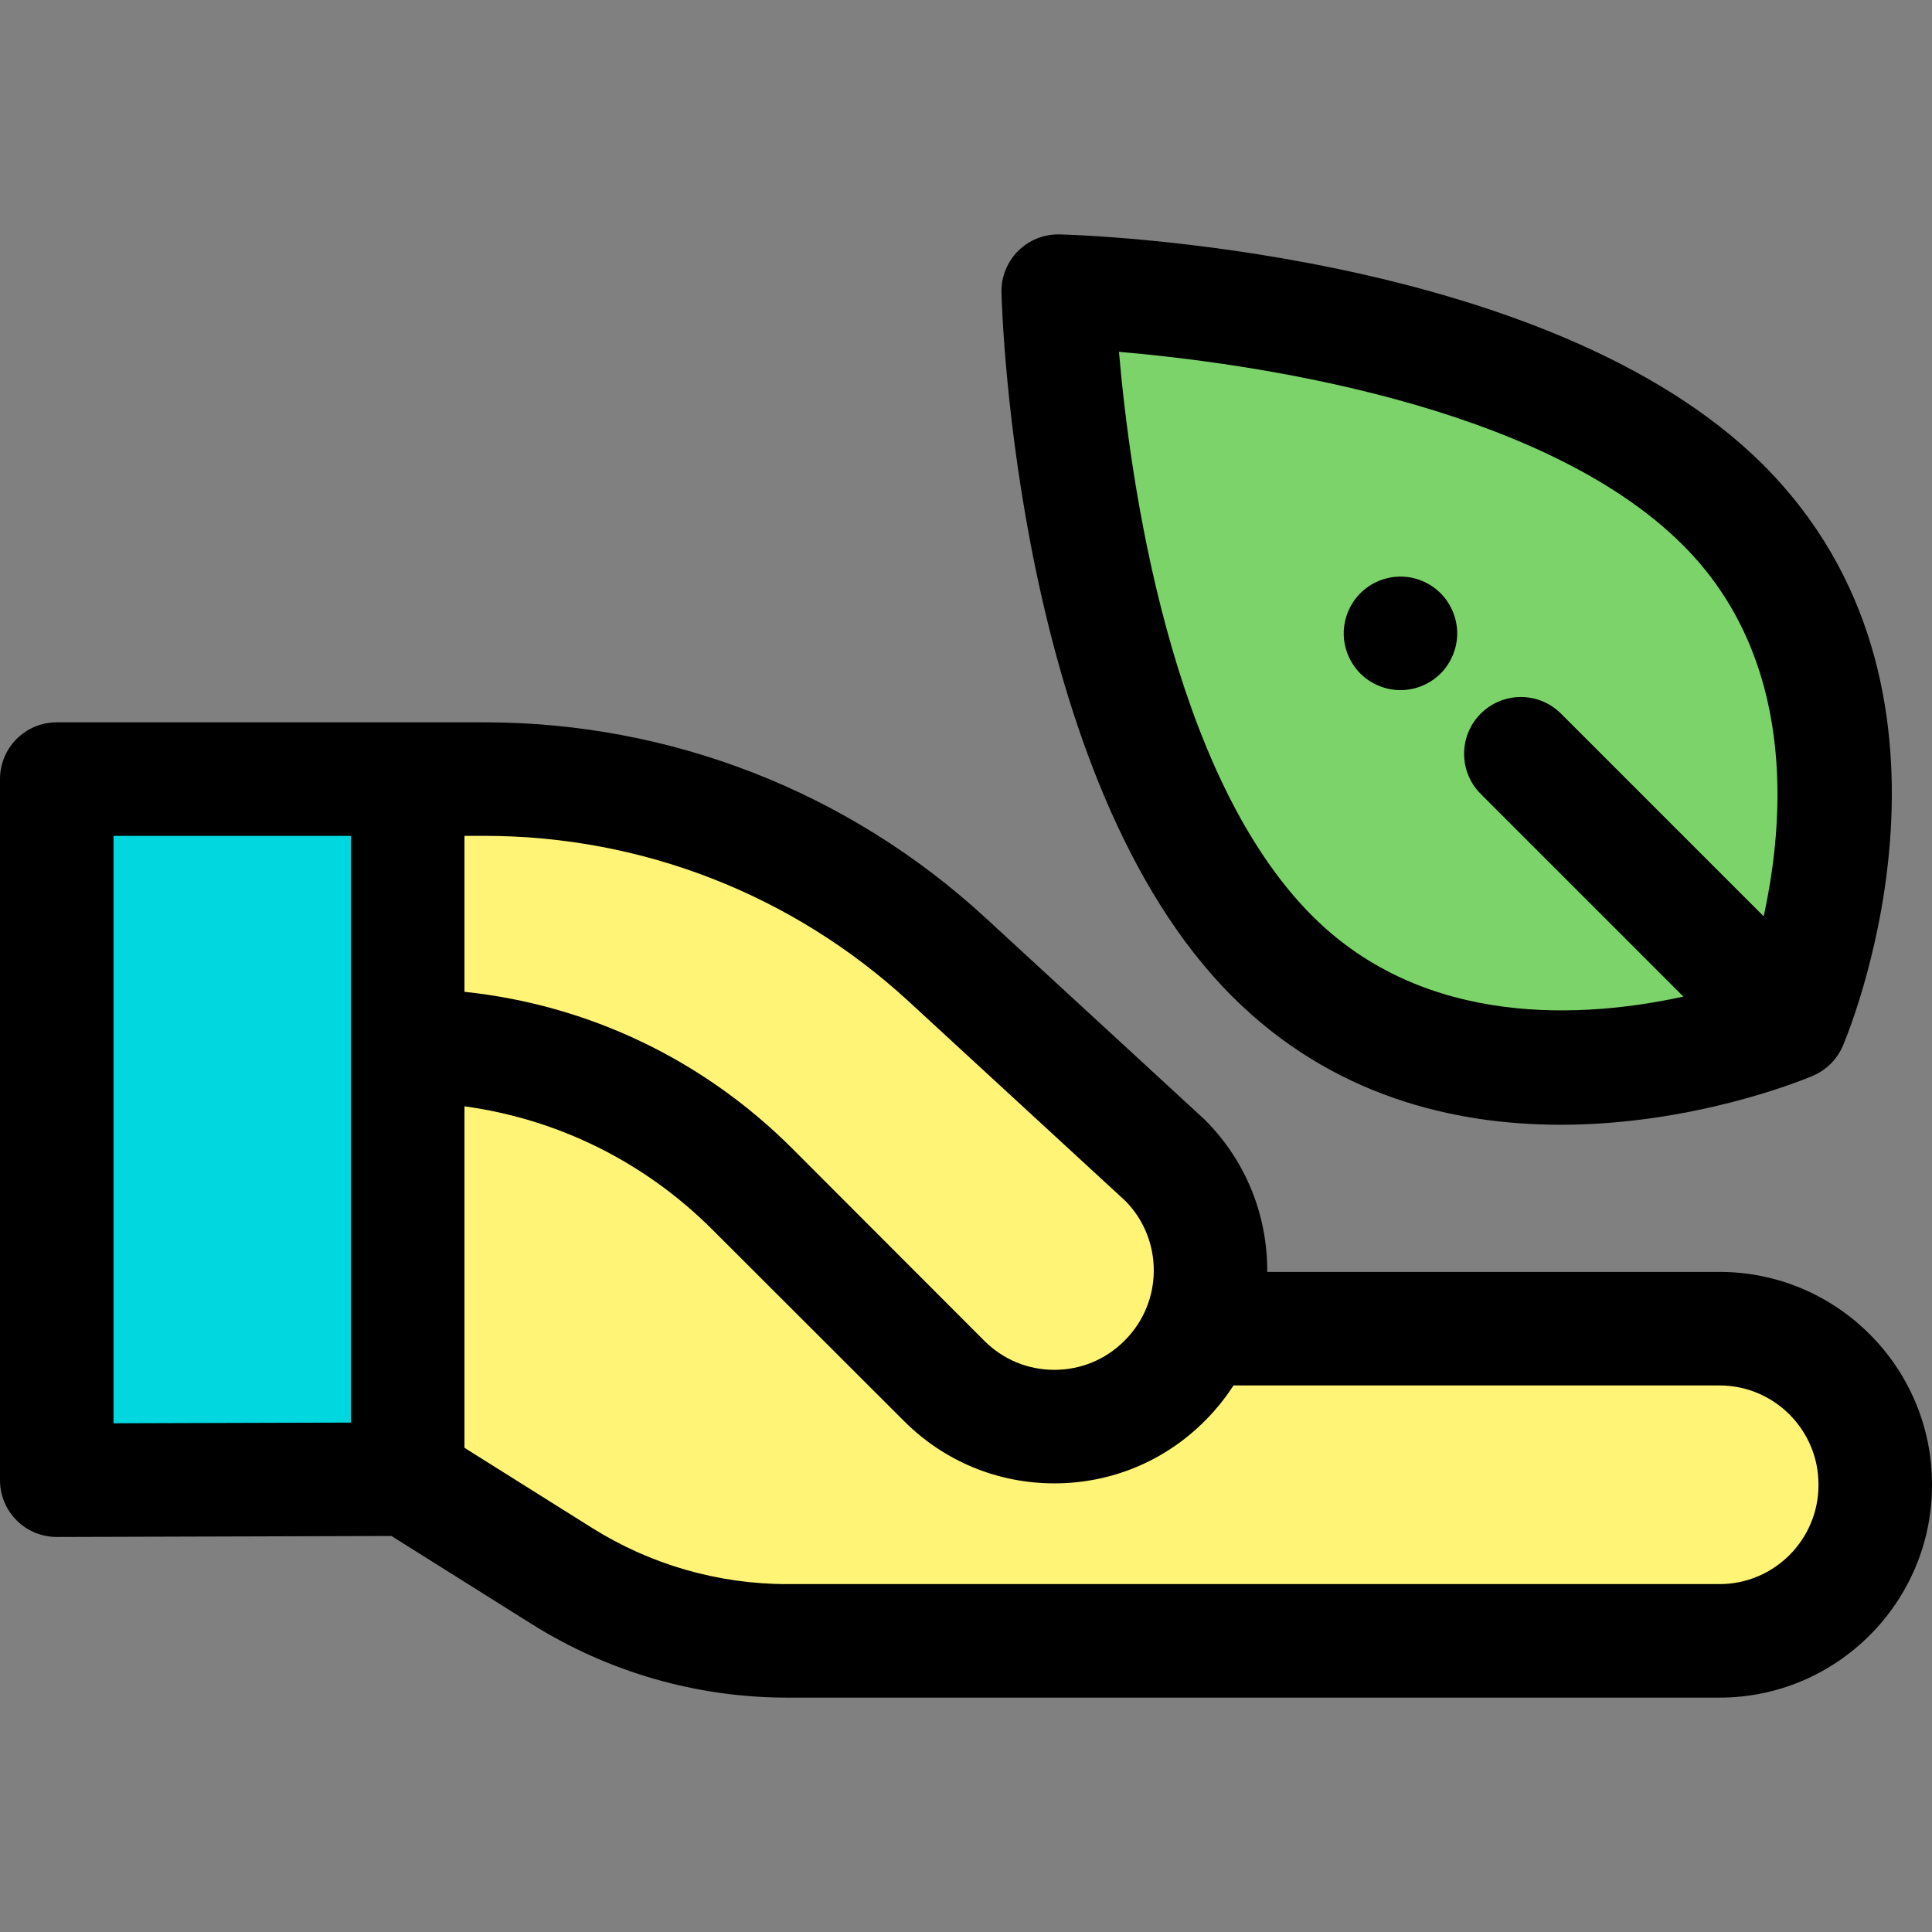 <?xml version="1.0" encoding="iso-8859-1"?>
<!-- Generator: Adobe Illustrator 19.0.0, SVG Export Plug-In . SVG Version: 6.00 Build 0)  -->
<svg version="1.1" id="Layer_1" xmlns="http://www.w3.org/2000/svg" xmlns:xlink="http://www.w3.org/1999/xlink" x="0px" y="0px"
	 viewBox="0 0 512 512" style="enable-background:new 0 0 512 512;" xml:space="preserve">
<rect x="0" y="0" width="512" height="512" fill="#808080" stroke="none"/>
<path style="fill:#7BD36A;" d="M337.139,253.378c53.6,53.6,137.404,17.878,137.404,17.878s35.722-83.804-17.878-137.403
	S280.44,77.155,280.44,77.155S283.539,199.779,337.139,253.378z"/>
<path d="M486.634,280.177c0.132-0.181,0.272-0.355,0.397-0.54c0.178-0.263,0.334-0.536,0.492-0.808
	c0.084-0.144,0.176-0.284,0.256-0.433c0.158-0.293,0.296-0.594,0.435-0.897c0.053-0.116,0.117-0.227,0.167-0.344
	c0.018-0.041,0.044-0.105,0.069-0.165c0.017-0.041,0.035-0.08,0.05-0.12c2.784-6.673,37.843-94.612-21.2-153.654
	c-57.192-57.192-181.229-60.966-186.481-61.098c-4.116-0.092-8.102,1.486-11.017,4.401c-2.914,2.915-4.505,6.897-4.4,11.017
	c0.132,5.253,3.908,129.29,61.098,186.48c26.523,26.522,58.877,34.055,87.077,34.055c34.575,0,62.905-11.324,66.581-12.858
	c0.038-0.015,0.074-0.032,0.111-0.047c0.06-0.026,0.128-0.054,0.168-0.071c0.122-0.051,0.236-0.117,0.355-0.173
	c0.296-0.135,0.594-0.272,0.883-0.427c0.152-0.081,0.296-0.176,0.445-0.263c0.268-0.156,0.537-0.311,0.796-0.486
	c0.188-0.126,0.366-0.268,0.548-0.402c0.208-0.153,0.418-0.298,0.618-0.463c0.358-0.293,0.699-0.605,1.027-0.928
	c0.021-0.021,0.044-0.038,0.065-0.059c0.021-0.021,0.038-0.044,0.059-0.065c0.325-0.329,0.636-0.671,0.93-1.027
	C486.333,280.598,486.48,280.384,486.634,280.177z M347.776,242.74c-37.611-37.611-48.305-115.5-51.238-149.499
	c33.987,2.909,111.801,13.559,149.489,51.249c30.027,30.025,27.016,72.556,21.365,98.342l-53.708-53.708
	c-5.874-5.874-15.399-5.874-21.275,0c-5.874,5.874-5.874,15.399,0,21.275l53.707,53.707
	C420.321,269.757,377.796,272.762,347.776,242.74z"/>
<path d="M371.137,182.893c-0.978,0-1.971-0.105-2.933-0.301c-0.963-0.181-1.91-0.481-2.813-0.857
	c-0.918-0.376-1.79-0.842-2.602-1.384c-0.827-0.542-1.595-1.173-2.286-1.865c-0.692-0.692-1.324-1.459-1.865-2.286
	c-0.542-0.812-1.008-1.685-1.384-2.602c-0.376-0.903-0.662-1.85-0.857-2.813s-0.301-1.956-0.301-2.933
	c0-0.978,0.105-1.971,0.301-2.948c0.196-0.948,0.481-1.895,0.857-2.813c0.376-0.903,0.842-1.775,1.384-2.587
	c0.542-0.827,1.173-1.595,1.865-2.286c0.692-0.692,1.459-1.324,2.286-1.88c0.812-0.542,1.685-1.008,2.602-1.384
	c0.903-0.376,1.85-0.662,2.813-0.857c1.94-0.391,3.941-0.391,5.867,0c0.963,0.196,1.91,0.481,2.828,0.857
	c0.903,0.376,1.775,0.842,2.587,1.384c0.827,0.557,1.595,1.188,2.286,1.88c0.692,0.692,1.324,1.459,1.865,2.286
	c0.542,0.812,1.008,1.685,1.384,2.587c0.376,0.918,0.677,1.865,0.857,2.813c0.196,0.978,0.301,1.971,0.301,2.948
	c0,0.978-0.105,1.971-0.301,2.933c-0.181,0.963-0.481,1.91-0.857,2.813c-0.376,0.918-0.842,1.79-1.384,2.602
	c-0.542,0.827-1.173,1.595-1.865,2.286c-0.692,0.692-1.459,1.324-2.286,1.865c-0.812,0.542-1.685,1.008-2.587,1.384
	c-0.918,0.376-1.865,0.677-2.828,0.857C373.106,182.788,372.114,182.893,371.137,182.893z"/>
<polygon style="fill:#00D7DF;" points="108.043,206.467 15.043,206.467 15.043,276.812 15.043,392.274 108.043,391.999 "/>
<g>
	<path style="fill:#FFF476;" d="M455.685,352.113H317.827c-2.014,4.997-5.045,9.68-9.095,13.729l-0.132,0.132
		c-16.118,16.118-42.252,16.118-58.37,0l-50.808-50.754c-24.261-24.235-57.09-37.94-91.379-38.15l0,0v114.927l40.836,25.639
		c17.908,11.244,38.626,17.209,59.772,17.209h247.034c22.794,0,41.274-18.478,41.274-41.274v-0.188
		C496.957,370.592,478.479,352.113,455.685,352.113z"/>
	<path style="fill:#FFF476;" d="M308.733,307.475l-57.742-53.164c-33.416-30.767-77.176-47.843-122.599-47.843h-20.348H15.043
		h93.001v70.607l0,0c34.303,0.105,67.17,13.79,91.409,38.062l50.778,50.841c16.118,16.118,42.252,16.118,58.37,0l0.132-0.132
		C324.851,349.725,324.851,323.593,308.733,307.475z"/>
</g>
<path d="M455.685,337.069H335.827c0.105-14.558-5.375-29.15-16.458-40.233c-0.146-0.146-0.295-0.289-0.447-0.43l-57.742-53.163
	c-36.295-33.416-83.453-51.82-132.787-51.82h-20.35H15.043C6.735,191.423,0,198.157,0,206.465v185.808
	c0,3.997,1.592,7.831,4.421,10.653c2.82,2.811,6.64,4.389,10.622,4.389c0.015,0,0.03,0,0.045,0l88.644-0.263l37.148,23.324
	c20.33,12.764,43.763,19.512,67.77,19.512h247.035c31.052,0,56.315-25.263,56.315-56.316v-0.188
	C512,362.333,486.737,337.069,455.685,337.069z M240.802,265.376l57.488,52.932c10.033,10.242,9.967,26.737-0.194,36.898
	l-0.132,0.132c-4.954,4.955-11.541,7.684-18.548,7.684s-13.594-2.729-18.554-7.688l-50.764-50.829
	c-23.674-23.703-54.138-38.199-87.011-41.665v-41.331h5.306C170.156,221.509,210.077,237.089,240.802,265.376z M30.085,221.509
	h62.916v55.564v99.928l-62.916,0.185V221.509z M481.915,393.574c0,14.463-11.766,26.231-26.23,26.231H208.651
	c-18.338,0-36.242-5.154-51.772-14.906l-33.792-21.218v-90.495c24.796,3.389,47.717,14.706,65.706,32.677l50.8,50.748
	c10.637,10.637,24.78,16.496,39.822,16.496c15.043,0,29.184-5.859,39.822-16.494l0.132-0.132c0.698-0.698,1.373-1.411,2.028-2.136
	c0.319-0.353,0.62-0.721,0.928-1.082c0.32-0.373,0.648-0.742,0.957-1.121c0.37-0.454,0.719-0.924,1.074-1.388
	c0.227-0.298,0.462-0.591,0.681-0.892c0.364-0.496,0.708-1.006,1.054-1.515c0.191-0.281,0.39-0.56,0.576-0.844
	c0.077-0.117,0.161-0.23,0.238-0.347h128.78c14.463,0,26.23,11.766,26.23,26.231v0.187H481.915z"/>
<g>
</g>
<g>
</g>
<g>
</g>
<g>
</g>
<g>
</g>
<g>
</g>
<g>
</g>
<g>
</g>
<g>
</g>
<g>
</g>
<g>
</g>
<g>
</g>
<g>
</g>
<g>
</g>
<g>
</g>
</svg>
